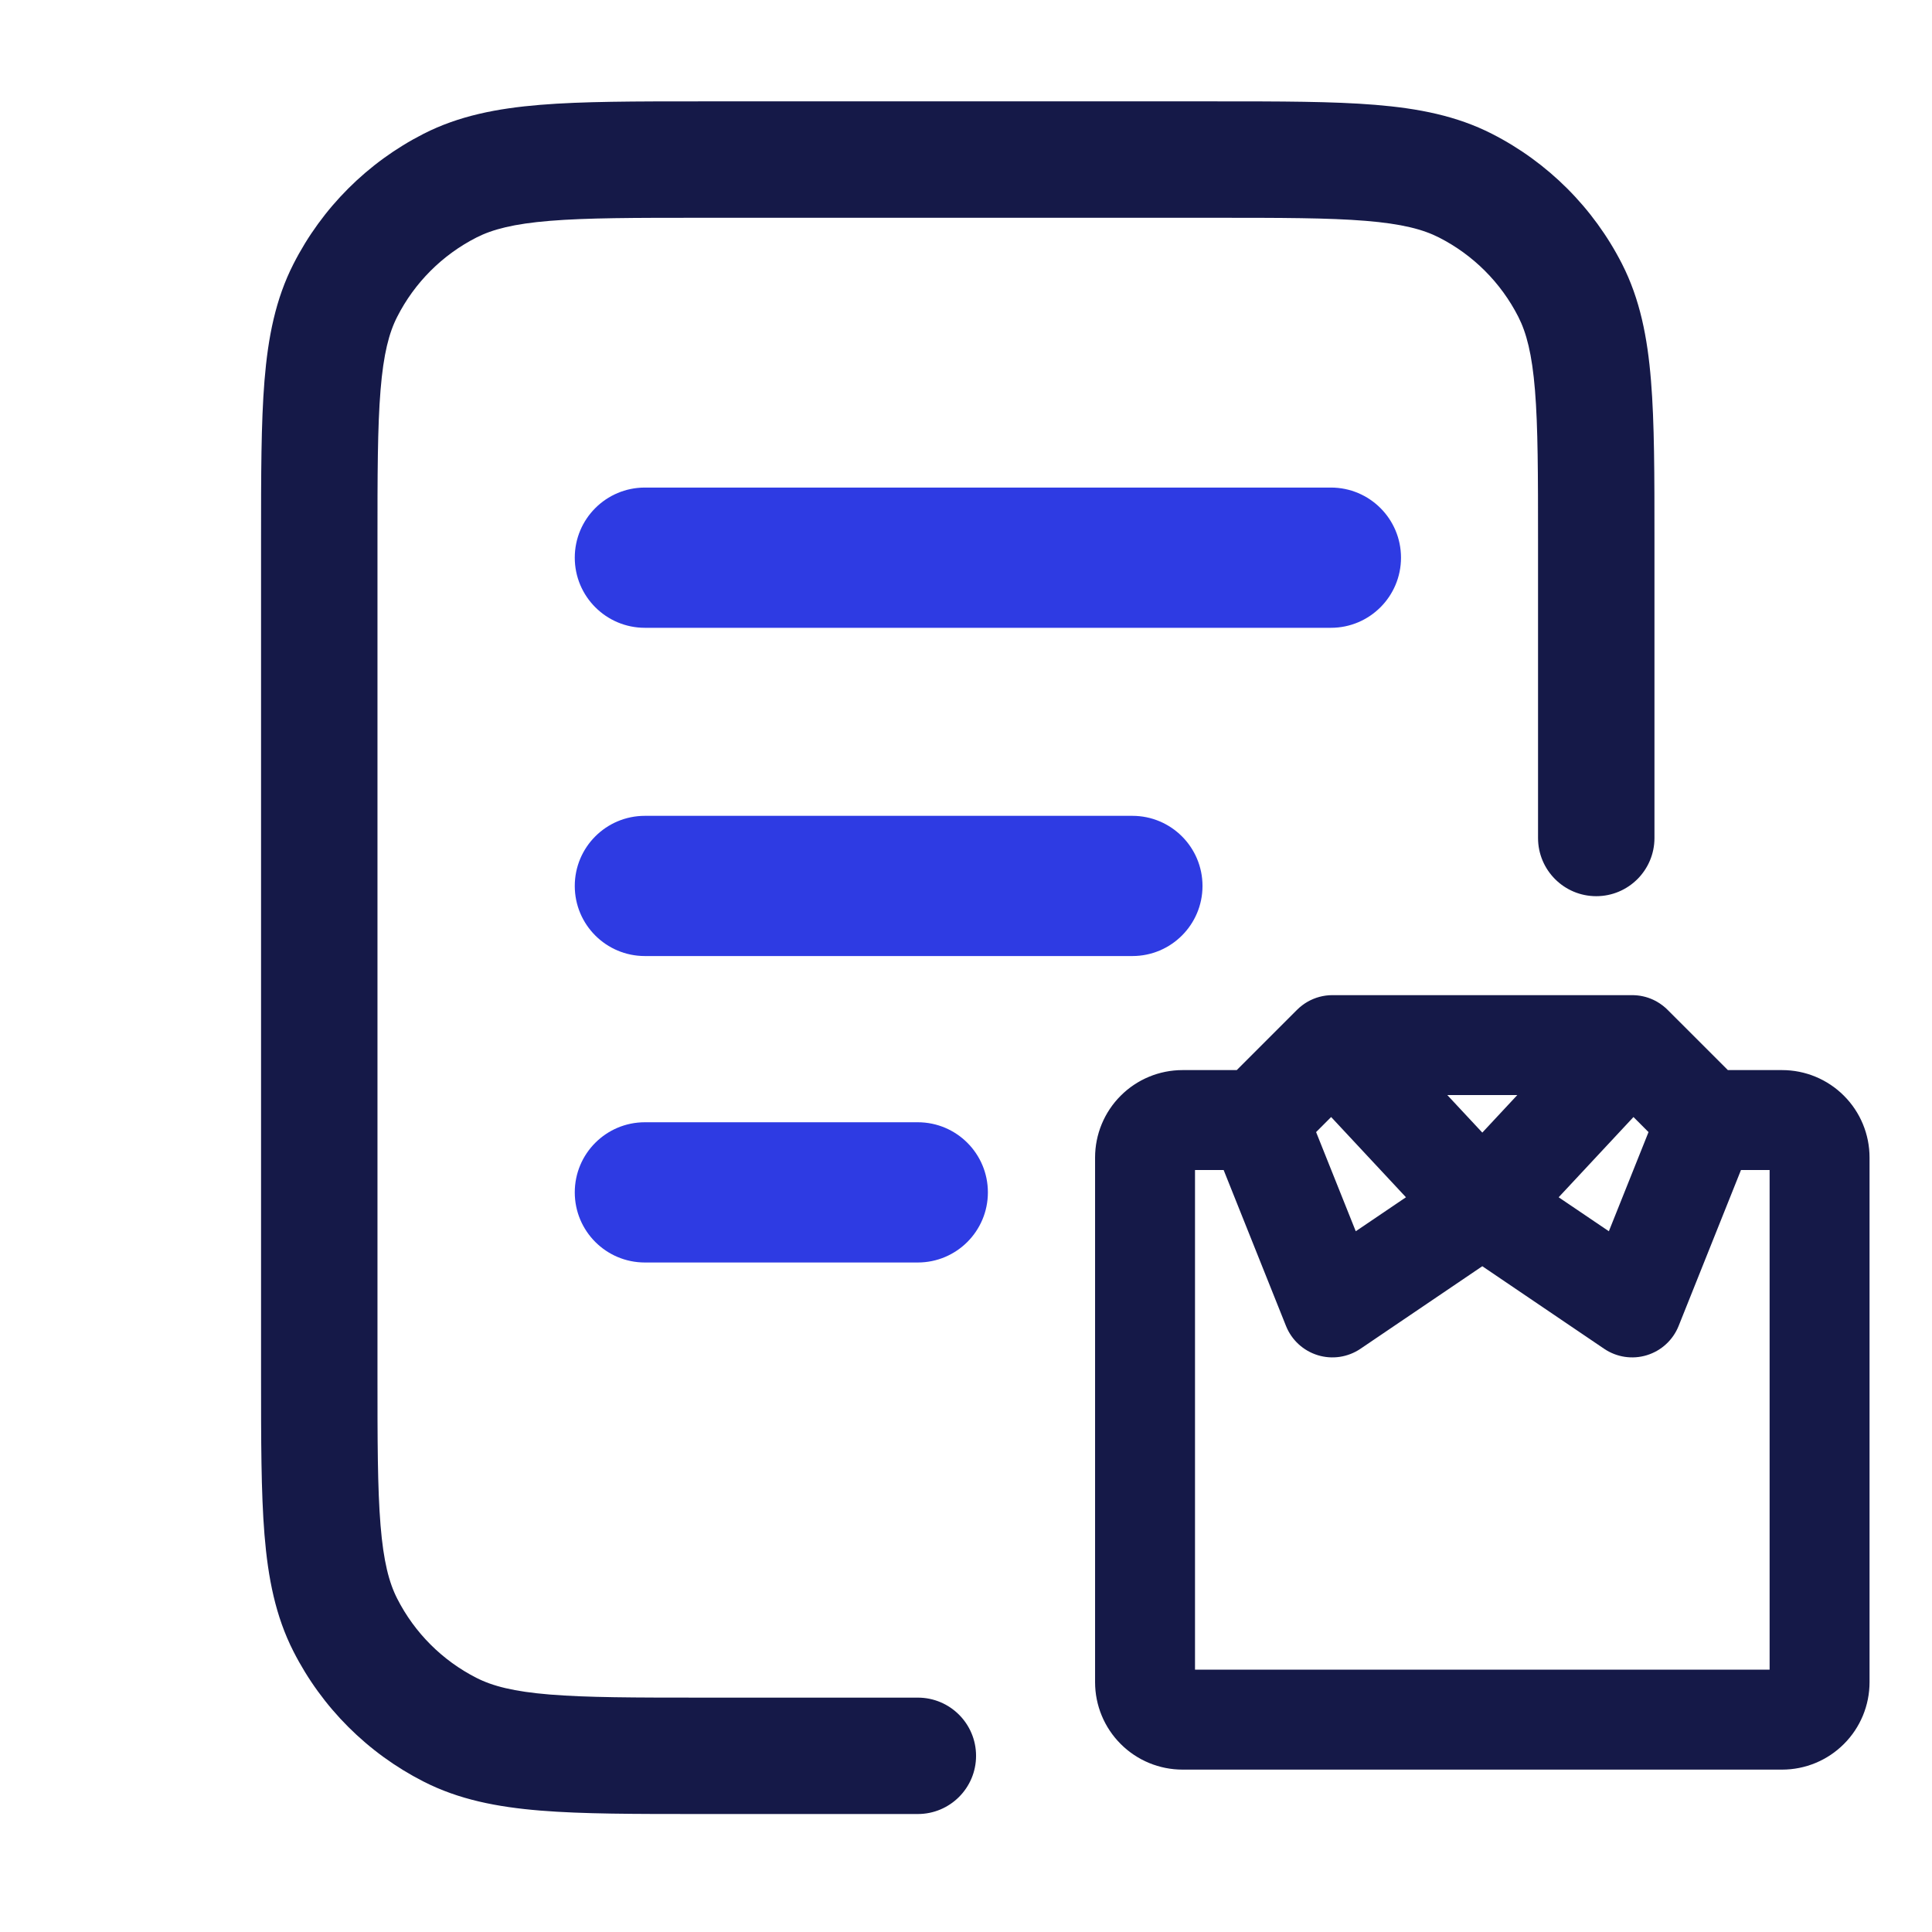 <svg width="58" height="58" viewBox="0 0 58 58" fill="none" xmlns="http://www.w3.org/2000/svg">
<g clip-path="url(#clip0_2043_17838)">
<path fill-rule="evenodd" clip-rule="evenodd" d="M21.01 3.043H36.495C38.444 3.043 40.013 3.043 41.283 3.147C42.59 3.254 43.733 3.479 44.789 4.017C46.47 4.874 47.837 6.241 48.694 7.922C49.232 8.978 49.458 10.121 49.564 11.428C49.668 12.698 49.668 14.267 49.668 16.216V25.157C49.668 26.122 48.886 26.904 47.92 26.904C46.955 26.904 46.173 26.122 46.173 25.157V16.291C46.173 14.25 46.172 12.824 46.081 11.713C45.992 10.622 45.825 9.99 45.58 9.509C45.059 8.485 44.226 7.653 43.202 7.131C42.721 6.886 42.089 6.719 40.998 6.63C39.888 6.539 38.461 6.538 36.42 6.538H21.085C19.043 6.538 17.617 6.539 16.506 6.63C15.416 6.719 14.784 6.886 14.302 7.131C13.278 7.653 12.446 8.485 11.925 9.509C11.679 9.99 11.513 10.622 11.424 11.713C11.333 12.824 11.332 14.25 11.332 16.291V41.21C11.332 43.252 11.333 44.678 11.424 45.789C11.513 46.879 11.679 47.511 11.925 47.993C12.446 49.017 13.278 49.849 14.302 50.37C14.784 50.616 15.416 50.782 16.506 50.871C17.617 50.962 19.043 50.964 21.085 50.964H27.554C28.519 50.964 29.302 51.746 29.302 52.711C29.302 53.676 28.519 54.458 27.554 54.458H21.01C19.061 54.458 17.492 54.459 16.222 54.355C14.915 54.248 13.772 54.023 12.716 53.484C11.034 52.628 9.667 51.261 8.811 49.58C8.272 48.523 8.047 47.38 7.94 46.074C7.837 44.803 7.837 43.234 7.837 41.285V16.216C7.837 14.267 7.837 12.698 7.94 11.428C8.047 10.121 8.272 8.978 8.811 7.922C9.667 6.241 11.034 4.874 12.716 4.017C13.772 3.479 14.915 3.254 16.222 3.147C17.492 3.043 19.061 3.043 21.01 3.043ZM17.421 16.771C17.421 15.806 18.203 15.023 19.168 15.023H38.336C39.301 15.023 40.084 15.806 40.084 16.771C40.084 17.736 39.301 18.518 38.336 18.518H19.168C18.203 18.518 17.421 17.736 17.421 16.771ZM17.421 26.355C17.421 25.39 18.203 24.607 19.168 24.607H33.544C34.51 24.607 35.292 25.39 35.292 26.355C35.292 27.32 34.51 28.102 33.544 28.102H19.168C18.203 28.102 17.421 27.32 17.421 26.355ZM17.421 35.939C17.421 34.974 18.203 34.191 19.168 34.191H23.96C24.925 34.191 25.708 34.974 25.708 35.939C25.708 36.904 24.925 37.686 23.96 37.686H19.168C18.203 37.686 17.421 36.904 17.421 35.939Z" fill="#151948"/>
<path fill-rule="evenodd" clip-rule="evenodd" d="M39.245 30.379C39.286 30.347 39.33 30.319 39.374 30.293C39.561 30.185 39.776 30.125 40 30.125M39.245 30.379C39.197 30.415 39.152 30.455 39.109 30.498L37.232 32.375H35.5C34.87 32.375 34.266 32.625 33.821 33.071C33.375 33.516 33.125 34.12 33.125 34.75V50.5C33.125 51.13 33.375 51.734 33.821 52.179C34.266 52.625 34.87 52.875 35.5 52.875H53.5C54.13 52.875 54.734 52.625 55.179 52.179C55.625 51.734 55.875 51.13 55.875 50.5V34.75C55.875 34.12 55.625 33.516 55.179 33.071C54.734 32.625 54.13 32.375 53.5 32.375H51.768L49.891 30.498C49.859 30.465 49.825 30.434 49.789 30.406C49.778 30.397 49.767 30.388 49.756 30.38C49.714 30.348 49.671 30.319 49.626 30.293C49.614 30.286 49.601 30.279 49.589 30.272C49.428 30.186 49.249 30.136 49.065 30.127C49.057 30.126 49.05 30.126 49.042 30.126C49.028 30.125 49.014 30.125 49 30.125C49 30.125 48.999 30.125 48.999 30.125H40.001M49.783 33.926L49.032 33.174L46.41 35.986L48.416 37.344L49.783 33.926ZM44.5 34.368L42.875 32.625H46.125L44.5 34.368ZM42.59 35.986L40.584 37.344L39.217 33.926L39.968 33.174L42.59 35.986ZM44.5 37.711L40.701 40.285C40.388 40.497 39.995 40.556 39.634 40.445C39.272 40.334 38.98 40.066 38.839 39.714L36.904 34.875H35.625V50.375H53.375V34.875H52.096L50.161 39.714C50.02 40.066 49.728 40.334 49.366 40.445C49.005 40.556 48.612 40.497 48.299 40.285L44.5 37.711Z" fill="#151948"/>
<path d="M39.245 30.379C39.286 30.347 39.33 30.319 39.374 30.293C39.561 30.185 39.776 30.125 40 30.125L39.245 30.379ZM39.245 30.379C39.197 30.415 39.152 30.455 39.109 30.498L37.232 32.375H35.5C34.87 32.375 34.266 32.625 33.821 33.071C33.375 33.516 33.125 34.12 33.125 34.75V50.5C33.125 51.13 33.375 51.734 33.821 52.179C34.266 52.625 34.87 52.875 35.5 52.875H53.5C54.13 52.875 54.734 52.625 55.179 52.179C55.625 51.734 55.875 51.13 55.875 50.5V34.75C55.875 34.12 55.625 33.516 55.179 33.071C54.734 32.625 54.13 32.375 53.5 32.375H51.768L49.891 30.498C49.859 30.465 49.825 30.434 49.789 30.406C49.778 30.397 49.767 30.388 49.756 30.38C49.714 30.348 49.671 30.319 49.626 30.293C49.614 30.286 49.601 30.279 49.589 30.272C49.428 30.186 49.249 30.136 49.065 30.127C49.057 30.126 49.05 30.126 49.042 30.126C49.028 30.125 49.014 30.125 49 30.125C49 30.125 48.999 30.125 48.999 30.125H40.001L39.245 30.379ZM49.032 33.174L49.783 33.926L48.416 37.344L46.41 35.986L49.032 33.174ZM44.5 34.368L42.875 32.625H46.125L44.5 34.368ZM42.59 35.986L40.584 37.344L39.217 33.926L39.968 33.174L42.59 35.986ZM40.701 40.285L44.5 37.711L48.299 40.285C48.612 40.497 49.005 40.556 49.366 40.445C49.728 40.334 50.02 40.066 50.161 39.714L52.096 34.875H53.375V50.375H35.625V34.875H36.904L38.839 39.714C38.98 40.066 39.272 40.334 39.634 40.445C39.995 40.556 40.388 40.497 40.701 40.285Z" stroke="#151948" stroke-width="0.5" stroke-linecap="round" stroke-linejoin="round"/>
</g>
<path fill-rule="evenodd" clip-rule="evenodd" d="M17.255 16.742C17.255 15.579 18.197 14.637 19.359 14.637H39.955C41.117 14.637 42.059 15.579 42.059 16.742C42.059 17.904 41.117 18.847 39.955 18.847H19.359C18.197 18.847 17.255 17.904 17.255 16.742Z" fill="#2E3BE3"/>
<path fill-rule="evenodd" clip-rule="evenodd" d="M17.255 26.597C17.255 25.434 18.197 24.492 19.359 24.492H33.995C35.157 24.492 36.1 25.434 36.1 26.597C36.1 27.759 35.157 28.701 33.995 28.701H19.359C18.197 28.701 17.255 27.759 17.255 26.597Z" fill="#2E3BE3"/>
<path fill-rule="evenodd" clip-rule="evenodd" d="M17.255 35.796C17.255 34.633 18.197 33.691 19.359 33.691H27.552C28.715 33.691 29.657 34.633 29.657 35.796C29.657 36.959 28.715 37.901 27.552 37.901H19.359C18.197 37.901 17.255 36.959 17.255 35.796Z" fill="#2E3BE3"/>
<defs>
<clipPath id="clip0_2043_17838">
<rect width="57.505" height="57.505" fill="white"/>
</clipPath>
</defs>
</svg>
